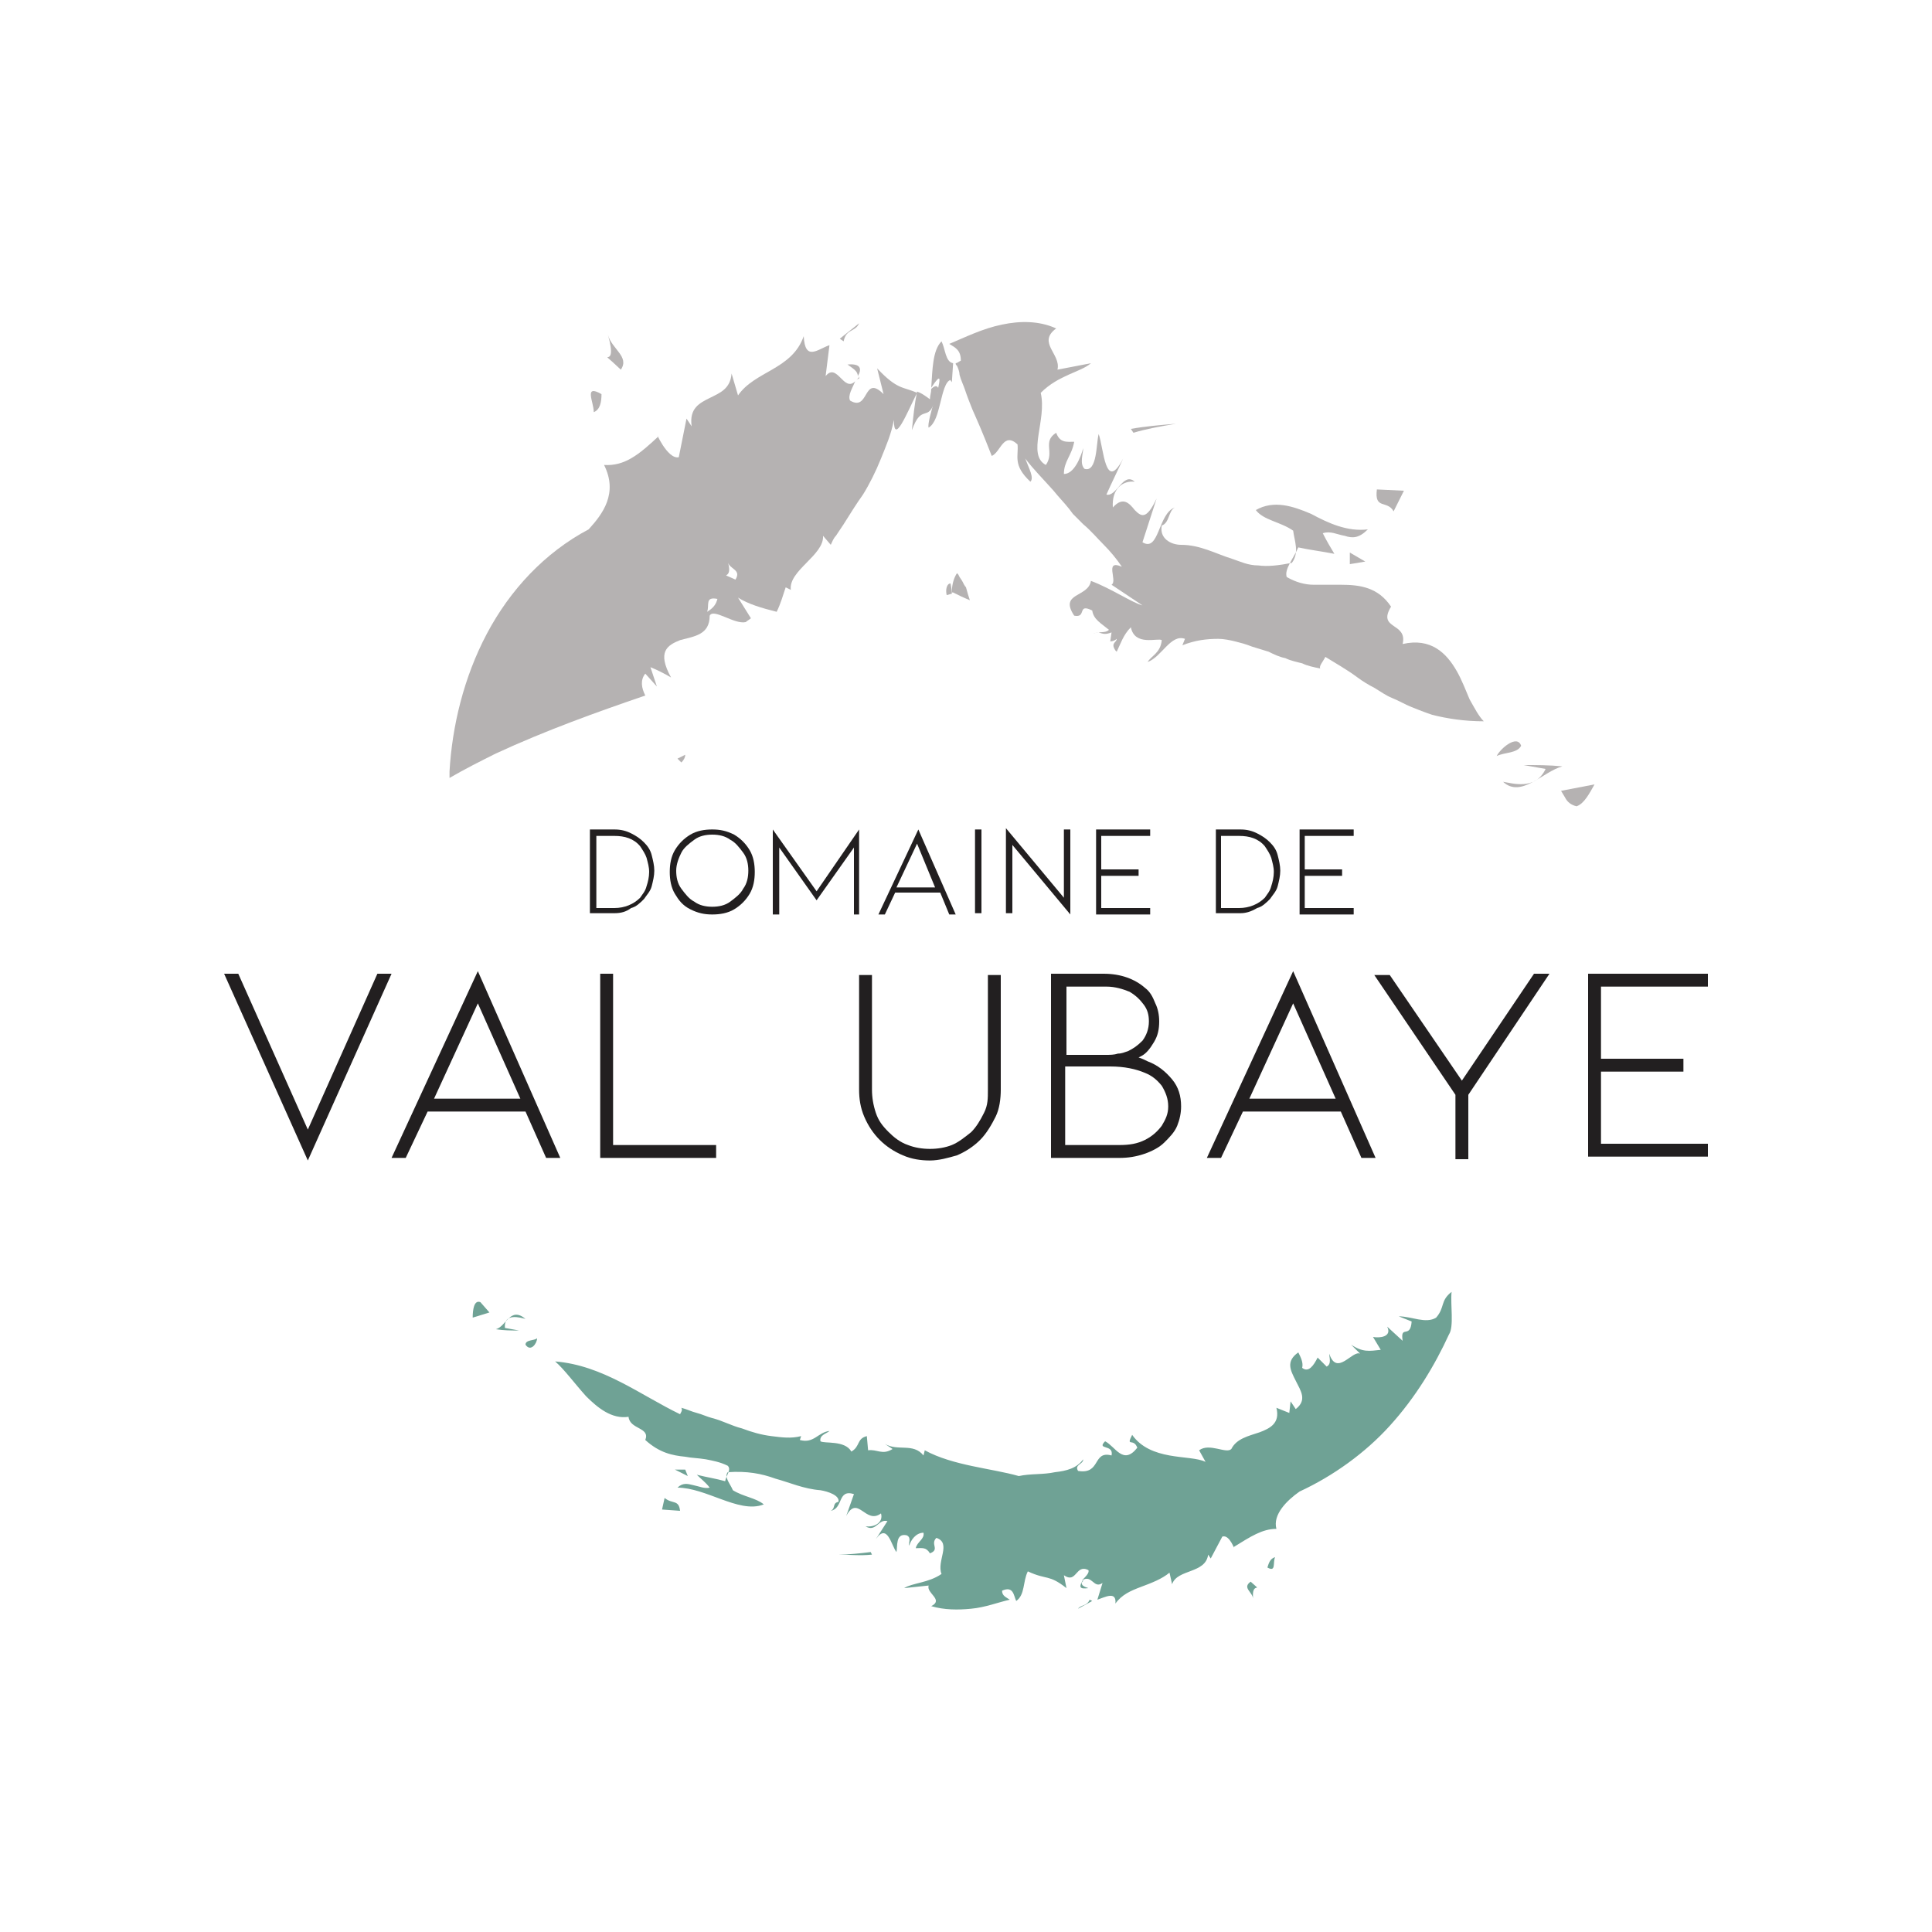 <?xml version="1.0" encoding="utf-8"?>
<!-- Generator: Adobe Illustrator 23.0.3, SVG Export Plug-In . SVG Version: 6.00 Build 0)  -->
<svg version="1.1" id="Layer_1" xmlns="http://www.w3.org/2000/svg" xmlns:xlink="http://www.w3.org/1999/xlink" x="0px" y="0px"
	 viewBox="0 0 150 150" style="enable-background:new 0 0 150 150;" xml:space="preserve">
<style type="text/css">
	.st0{fill:#B5B2B2;}
	.st1{fill:#221F20;}
	.st2{fill:#6FA295;}
</style>
<g>
	<g>
		<path class="st0" d="M74.6,28c-0.2,0.1-0.3,0.2-0.4,0.2c0,0.1,0,0.1,0.1,0.2c0.1,0.2,0.2,0.5,0.2,0.7c0.1,0.4,0.3,0.8,0.4,1.1
			c0.2,0.6,0.4,1.1,0.6,1.6c0.4,0.9,0.8,1.8,1.5,3.6c0.7-0.3,0.9-1.9,2-0.9c0.1,0.9-0.4,1.6,1,2.9c0.3-0.3-0.1-1-0.4-1.8
			c0.6,0.8,1.4,1.6,2.2,2.5c0.4,0.5,0.8,0.9,1.2,1.4l0.3,0.4l0.4,0.4l0.4,0.4c0.6,0.5,1.1,1.1,1.6,1.6c0.5,0.5,1,1.1,1.4,1.7
			c-1.4-0.6-0.3,1.1-0.8,1.4l2.4,1.6c-0.8-0.2-2.4-1.3-4-1.9c-0.2,1.3-2.5,0.9-1.3,2.7c1,0.2,0.2-1,1.4-0.4c0.1,0.7,0.7,1,1.3,1.5
			c-0.3,0.3-0.9,0.1-1.2,0.3c0.2-0.1,0.3-0.1,0.4-0.1c0.3,0.1,0.5,0.2,1,0l-0.1,0.7c0.2,0,0.4-0.1,0.5-0.2c0,0.3-0.5,0.3-0.1,0.9
			c0,0,0.1,0.1,0.1,0.1c0.3-0.6,0.5-1.3,1.1-1.9c0.3,1.5,2.1,0.8,2.4,1c-0.1,1-0.8,1.2-1.1,1.7c1.1-0.4,1.8-2.2,2.9-1.8l-0.2,0.5
			c1-0.4,1.9-0.5,2.8-0.5c0.4,0,0.9,0.1,1.3,0.2c0.4,0.1,0.8,0.2,1.3,0.4l1.3,0.4c0.4,0.2,0.8,0.4,1.3,0.5c0.4,0.2,0.9,0.3,1.3,0.4
			c0.4,0.2,0.9,0.3,1.4,0.4c-0.1-0.2,0.2-0.5,0.4-0.9c0.8,0.5,1.7,1,2.5,1.6c0.4,0.3,0.9,0.6,1.3,0.8c0.5,0.3,0.9,0.6,1.4,0.8
			c0.5,0.2,1,0.5,1.5,0.7c0.5,0.2,1,0.4,1.6,0.6c1.2,0.3,2.5,0.5,4,0.5c-0.4-0.4-0.7-1-1.1-1.7c-0.3-0.7-0.6-1.5-1-2.2
			c-0.8-1.4-2-2.6-4.2-2.1c0.4-1.7-2-1.1-0.9-2.9c-1-1.5-2.4-1.7-3.9-1.7c-0.7,0-1.4,0-2.1,0c-0.7,0-1.4-0.2-2.1-0.6
			c-0.2-0.6,0.5-1.4,0.9-2.3c0.9,0.2,1.8,0.3,2.8,0.5c-0.3-0.5-0.6-1-0.9-1.6c0.6-0.2,1.1,0.1,1.7,0.2c0.6,0.2,1.1,0.2,1.8-0.5
			c-1.6,0.2-3.1-0.5-4.4-1.2c-1.4-0.6-2.9-1.1-4.3-0.3c0.6,0.8,1.9,0.9,2.9,1.6c0.1,0.8,0.5,1.7-0.1,2.5c-1,0.2-1.9,0.3-2.6,0.2
			c-0.8,0-1.4-0.3-2-0.5c-1.3-0.4-2.5-1.1-4-1.1c-0.8,0-1.7-0.5-1.5-1.5c0.6-0.2,0.5-1.1,1-1.4c-1.3,0.5-1.2,3.5-2.5,2.7l1.1-3.4
			c-0.8,1.7-1.2,1.4-1.7,0.9c-0.4-0.5-0.9-1.1-1.7-0.2c-0.1-1.5,0.8-2.1,1.7-2c-0.9-0.8-1.4,1.2-2.2,1c0.4-0.9,0.9-1.9,1.3-2.8
			c-1.4,2.7-1.5-0.8-1.9-1.9c-0.2,0.7-0.1,3-1.1,2.7c-0.4-0.4-0.1-1.2-0.1-1.6c-0.2,0.7-0.7,2-1.5,2c0-1,0.6-1.4,0.8-2.5
			c-0.6,0-1.1,0.1-1.4-0.7c-1.1,0.7-0.1,1.5-0.8,2.5c-1.5-0.8,0.1-3.5-0.4-5.6c1.4-1.4,3.1-1.6,3.9-2.3l-2.6,0.5
			c0.3-1.2-1.6-2.1-0.1-3.2c-1.3-0.6-2.8-0.6-4.2-0.3c-1.5,0.3-2.9,1-4.1,1.5C74.2,27,74.6,27.2,74.6,28z"/>
		<path class="st0" d="M91.3,32.9c-1.2,0.1-2.4,0.2-3.5,0.4l0.2,0.3C89,33.3,90.1,33.1,91.3,32.9z"/>
		<path class="st0" d="M108.2,39.7l0.8-1.6l-2.1-0.1C106.7,39.6,107.7,38.8,108.2,39.7z"/>
		<polygon class="st0" points="104.8,43.8 106,43.6 104.8,42.9 		"/>
		<path class="st0" d="M116.7,60.7c1.4,1.3,3.1-0.8,4.6-1.2c-1-0.1-2-0.1-3-0.1l1.7,0.3C119.2,61.4,117.4,60.8,116.7,60.7z"/>
		<path class="st0" d="M118.1,57.9c-0.3-0.9-1.6,0.2-1.9,0.8C116.8,58.4,117.8,58.5,118.1,57.9z"/>
		<path class="st0" d="M73.8,45.3c-0.3,0-0.4,0.5-0.3,0.9c0.1,0,0.3-0.1,0.4-0.1C73.9,46,73.9,45.8,73.8,45.3z"/>
		<path class="st0" d="M121.5,61.9C121.6,61.9,121.6,61.9,121.5,61.9c0.2,0.4,0.5,0.6,0.9,0.7c0.6-0.2,1-1,1.4-1.7l-2.6,0.5
			L121.5,61.9z"/>
		<path class="st0" d="M72.3,30.2c0,0.3-0.1,0.5-0.1,0.8c-0.4-0.3-0.7-0.5-1-0.6c-0.2,1-0.3,2-0.4,3c0.4-1.1,0.7-1.2,1-1.3
			c0.3-0.1,0.5-0.1,0.9-1.2c0.1-0.2,0.1-0.4,0.2-0.6C72.8,29.8,72.5,30,72.3,30.2z"/>
		<path class="st0" d="M75,45.6c-0.1-0.1-0.2-0.3-0.3-0.5l-0.2-0.3l-0.1-0.2c0,0-0.1-0.1-0.1-0.1c-0.2,0.3-0.4,0.8-0.4,1.5
			c0,0,0,0,0.1,0c0.4,0.2,0.8,0.4,1.3,0.6C75.2,46.3,75.1,46,75,45.6z"/>
		<path class="st0" d="M66.7,29.4c0-0.1,0-0.1,0-0.2c0,0.1-0.1,0.2-0.2,0.3C66.5,29.5,66.6,29.4,66.7,29.4z"/>
		<path class="st0" d="M65.8,28.3c0.4,0.3,0.8,0.5,0.8,0.9C66.9,28.7,66.9,28.2,65.8,28.3z"/>
		<path class="st0" d="M38.5,58.5c3.9-1.8,7.8-3.2,11.6-4.5c-0.3-0.6-0.4-1.2,0-1.7l0.9,1l-0.5-1.5c0.5,0.2,1.1,0.5,1.6,0.8
			c-1.1-2-0.3-2.5,0.7-2.9c1.1-0.3,2.3-0.4,2.3-1.9c0.3-0.6,1.9,0.7,2.8,0.5c0.1-0.1,0.3-0.2,0.4-0.3l-1-1.6c0.8,0.5,1.8,0.8,3,1.1
			c0.3-0.6,0.5-1.3,0.7-1.9l0.4,0.2c-0.2-1.5,2.6-2.7,2.5-4.2l0.6,0.7c0.1-0.2,0.2-0.5,0.4-0.7c0.2-0.3,0.4-0.6,0.6-0.9
			c0.5-0.8,1-1.6,1.5-2.3c0.5-0.8,1-1.8,1.4-2.8c0.4-1,0.8-1.9,1-3c0,2,1-0.5,1.8-2.1c-1.1-0.5-1.5-0.2-3.1-1.9l0.5,2
			C67,29,67.5,32,66,31.1c-0.2-0.4,0.2-1,0.4-1.5c-0.9,0.9-1.4-1.5-2.3-0.4c0.1-0.8,0.2-1.6,0.3-2.4c-0.9,0.3-1.9,1.3-2-0.7
			c-0.9,2.6-3.8,2.7-5.1,4.6l-0.5-1.7c-0.1,1.2-0.9,1.5-1.7,1.9c-0.8,0.4-1.6,0.8-1.4,2.2l-0.4-0.6c-0.2,1-0.4,2-0.6,3
			c-0.9,0.2-1.9-2.2-1.6-1.6c-1.5,1.4-2.6,2.3-4.2,2.2c1.1,2.2-0.1,3.8-1.2,5c-3.4,1.8-6.1,4.7-7.9,8.1c-1.8,3.4-2.7,7.2-2.9,10.7
			c0,0.1,0,0.3,0,0.5C36.1,59.7,37.3,59.1,38.5,58.5z M56.5,43.6c0.1,0.6,1.1,0.6,0.6,1.4C55.6,44.3,57,45.2,56.5,43.6z M55.7,46.5
			c-0.1,0.4-0.3,0.7-0.8,1C55.1,47,54.7,46.3,55.7,46.5z"/>
		<path class="st0" d="M52.6,58.9c0.1,0.1,0.2,0.2,0.3,0.3c0.2-0.2,0.3-0.4,0.3-0.6C53,58.7,52.8,58.8,52.6,58.9z"/>
		<path class="st0" d="M48.2,28.7c0.7-1-0.7-1.6-1-2.7C48.1,29.1,46,26.6,48.2,28.7z"/>
		<path class="st0" d="M72.3,30.1c0.8-1.2,0.7-0.7,0.5,0.2c0,0.1,0,0.1,0,0.2c-0.1,0.2-0.1,0.3-0.2,0.4c-0.3,1-0.6,2.1-0.5,2.3
			c0.5-0.3,0.7-1.1,0.9-1.9c0.2-0.8,0.4-1.7,0.8-1.8c0,0.1,0.1,0.1,0.1,0.2L74,28.2c-0.6-0.1-0.6-1.1-0.9-1.7
			C72.4,27.2,72.4,28.7,72.3,30.1z"/>
		<path class="st0" d="M46.7,30.6c-1.4-0.8-0.6,0.6-0.6,1.4C46.6,31.8,46.7,31.2,46.7,30.6z"/>
		<path class="st0" d="M66.7,25.1l-1.5,1.2l0.3,0.2C65.7,25.5,66.4,25.8,66.7,25.1z"/>
	</g>
	<g>
		<path class="st1" d="M23.9,87.7l5.4-12.1h1.1l-6.5,14.5l-6.5-14.5h1.1L23.9,87.7z"/>
		<path class="st1" d="M33.2,86.3l-1.7,3.6h-1.1l6.7-14.5l6.4,14.5h-1.1l-1.6-3.6H33.2z M37.1,77.9l-3.4,7.4h6.7L37.1,77.9z"/>
		<path class="st1" d="M46.6,89.9V75.6h1v13.3h8v1H46.6z"/>
		<path class="st1" d="M72.2,90.1c-0.7,0-1.4-0.1-2.1-0.4c-0.7-0.3-1.3-0.7-1.8-1.2c-0.5-0.5-0.9-1.1-1.2-1.8s-0.4-1.4-0.4-2.1v-8.9
			h1v8.9c0,0.6,0.1,1.2,0.3,1.8c0.2,0.6,0.5,1,1,1.5c0.4,0.4,0.9,0.8,1.5,1c0.5,0.2,1.1,0.3,1.7,0.3c0.6,0,1.2-0.1,1.7-0.3
			c0.5-0.2,1-0.6,1.5-1c0.4-0.4,0.7-0.9,1-1.5s0.3-1.1,0.3-1.8v-8.9h1v8.9c0,0.7-0.1,1.5-0.4,2.1s-0.7,1.3-1.2,1.8
			c-0.5,0.5-1.1,0.9-1.8,1.2C73.6,89.9,72.9,90.1,72.2,90.1z"/>
		<path class="st1" d="M91,83.8c0.5,0.6,0.7,1.3,0.7,2.1c0,0.5-0.1,1-0.3,1.5s-0.6,0.9-1,1.3c-0.4,0.4-1,0.7-1.6,0.9
			c-0.6,0.2-1.2,0.3-1.9,0.3h-5.3l0-14.3h4.1c1.3,0,2.4,0.4,3.2,1.1c0.4,0.3,0.6,0.7,0.8,1.2c0.2,0.4,0.3,0.9,0.3,1.4
			c0,0.6-0.1,1.1-0.4,1.6s-0.6,0.9-1,1.1l-0.2,0.1c0.3,0.1,0.5,0.2,0.7,0.3C89.9,82.7,90.5,83.2,91,83.8z M82.7,81.9h3.1
			c0.4,0,0.7,0,1-0.1c0.3,0,0.5-0.1,0.8-0.2c0.4-0.2,0.7-0.4,1.1-0.8c0.3-0.4,0.5-0.9,0.5-1.5c0-0.5-0.1-0.9-0.4-1.3
			c-0.3-0.4-0.6-0.7-1.1-1c-0.5-0.2-1.1-0.4-1.8-0.4h-3.1V81.9z M88.9,88.5c0.6-0.3,1-0.7,1.3-1.1c0.3-0.5,0.5-0.9,0.5-1.5
			c0-0.6-0.2-1.1-0.5-1.6c-0.4-0.5-0.8-0.8-1.3-1c-0.7-0.3-1.6-0.5-2.7-0.5h-3.5v6.1h4.2C87.7,88.9,88.3,88.8,88.9,88.5z"/>
		<path class="st1" d="M96.5,86.3l-1.7,3.6h-1.1l6.7-14.5l6.4,14.5h-1.1l-1.6-3.6H96.5z M100.4,77.9l-3.4,7.4h6.7L100.4,77.9z"/>
		<path class="st1" d="M113.5,83.9l5.6-8.3h1.2L114,85v5h-1v-5l-6.3-9.3h1.2L113.5,83.9z"/>
		<path class="st1" d="M123.3,89.9V75.6h9.3v1h-8.3v5.6h6.4v1h-6.4v5.6h8.3v1H123.3z"/>
	</g>
	<g>
		<path class="st1" d="M47.7,70.9h-1.9v-6.5h1.9c0.5,0,0.9,0.1,1.3,0.3c0.4,0.2,0.7,0.4,1,0.7c0.3,0.3,0.5,0.6,0.6,1
			s0.2,0.8,0.2,1.2s-0.1,0.8-0.2,1.2s-0.4,0.7-0.6,1c-0.3,0.3-0.6,0.6-1,0.7C48.6,70.8,48.2,70.9,47.7,70.9z M46.3,70.5h1.4
			c0.8,0,1.5-0.3,2-0.8c0.2-0.3,0.4-0.5,0.5-0.9c0.1-0.3,0.2-0.7,0.2-1.1c0-0.4-0.1-0.7-0.2-1.1c-0.1-0.3-0.3-0.6-0.5-0.9
			c-0.5-0.6-1.2-0.8-2-0.8h-1.4V70.5z"/>
		<path class="st1" d="M55.3,71c-0.6,0-1.1-0.1-1.7-0.4s-0.9-0.7-1.2-1.2c-0.3-0.5-0.4-1.1-0.4-1.7s0.1-1.2,0.4-1.7
			c0.3-0.5,0.7-0.9,1.2-1.2s1.1-0.4,1.7-0.4c0.6,0,1.1,0.1,1.7,0.4c0.5,0.3,0.9,0.7,1.2,1.2c0.3,0.5,0.4,1.1,0.4,1.7
			s-0.1,1.2-0.4,1.7c-0.3,0.5-0.7,0.9-1.2,1.2C56.5,70.9,55.9,71,55.3,71z M55.3,64.8c-0.5,0-1,0.1-1.4,0.4c-0.4,0.3-0.8,0.6-1,1
			s-0.4,0.9-0.4,1.4s0.1,1,0.4,1.4c0.3,0.4,0.6,0.8,1,1c0.4,0.3,0.9,0.4,1.4,0.4s1-0.1,1.4-0.4c0.4-0.3,0.8-0.6,1-1
			c0.3-0.4,0.4-0.9,0.4-1.4s-0.1-1-0.4-1.4c-0.3-0.4-0.6-0.8-1-1C56.3,64.9,55.8,64.8,55.3,64.8z"/>
		<path class="st1" d="M66.3,70.9v-5.1l-2.9,4.1l-2.9-4.1v5.2h-0.5v-6.6l3.4,4.8l3.3-4.8v6.6H66.3z"/>
		<path class="st1" d="M69.5,69.3l-0.8,1.7h-0.5l3.1-6.6l2.9,6.6h-0.5l-0.7-1.7H69.5z M71.2,65.5l-1.6,3.4h3L71.2,65.5z"/>
		<path class="st1" d="M75.7,70.9v-6.5h0.5v6.5H75.7z"/>
		<path class="st1" d="M78.6,65.6v5.3h-0.5v-6.6l4.5,5.4v-5.3h0.5V71L78.6,65.6z"/>
		<path class="st1" d="M85.1,70.9v-6.5h4.2v0.5h-3.8v2.6h2.9v0.5h-2.9v2.5h3.8v0.5H85.1z"/>
		<path class="st1" d="M96.3,70.9h-1.9v-6.5h1.9c0.5,0,0.9,0.1,1.3,0.3c0.4,0.2,0.7,0.4,1,0.7c0.3,0.3,0.5,0.6,0.6,1
			s0.2,0.8,0.2,1.2s-0.1,0.8-0.2,1.2s-0.4,0.7-0.6,1c-0.3,0.3-0.6,0.6-1,0.7C97.1,70.8,96.7,70.9,96.3,70.9z M94.8,70.5h1.4
			c0.8,0,1.5-0.3,2-0.8c0.2-0.3,0.4-0.5,0.5-0.9c0.1-0.3,0.2-0.7,0.2-1.1c0-0.4-0.1-0.7-0.2-1.1c-0.1-0.3-0.3-0.6-0.5-0.9
			c-0.5-0.6-1.2-0.8-2-0.8h-1.4V70.5z"/>
		<path class="st1" d="M100.9,70.9v-6.5h4.2v0.5h-3.8v2.6h2.9v0.5h-2.9v2.5h3.8v0.5H100.9z"/>
	</g>
	<g>
		<path class="st2" d="M37.3,101.1c-0.5-0.2-0.6,0.6-0.6,1.2l1.3-0.4L37.3,101.1z"/>
		<path class="st2" d="M38.5,103.2c0.6,0.1,1.2,0.1,1.8,0.1l-1.1-0.2c-0.1-1.2,1.2-0.8,1.6-0.7C39.6,101.4,39.3,103,38.5,103.2z"/>
		<path class="st2" d="M40.8,104.4c0.4,0.6,0.9-0.1,0.9-0.5C41.5,104.1,40.8,104,40.8,104.4z"/>
		<path class="st2" d="M84.5,123.3c-0.3-0.1-0.6-0.2-0.5-0.5C83.8,123.2,83.8,123.4,84.5,123.3z"/>
		<path class="st2" d="M84,122.9c0-0.1,0.1-0.1,0.1-0.2C84.1,122.7,84,122.7,84,122.9C84,122.8,84,122.8,84,122.9z"/>
		<path class="st2" d="M69.3,112.5c-0.8,0.5-1.2,0-1.9,0.1l-0.1-1.1c-0.8,0.2-0.5,0.8-1.2,1.2c-0.5-0.9-2.1-0.6-2.4-0.8
			c-0.1-0.5,0.5-0.6,0.7-0.8c-0.9,0.1-1.2,1-2.3,0.7l0.1-0.3c-0.8,0.2-1.5,0.1-2.3,0c-0.8-0.1-1.5-0.3-2.3-0.6
			c-0.8-0.2-1.5-0.6-2.3-0.8c-0.4-0.1-0.8-0.3-1.2-0.4c-0.4-0.1-0.8-0.3-1.2-0.4c0.1,0.2,0,0.3-0.1,0.5c-3.1-1.5-6-3.8-9.7-4.1
			c0.7,0.6,1.5,1.7,2.4,2.7c0.9,0.9,2,1.8,3.3,1.6c0.1,1,1.7,0.8,1.3,1.8c1.1,1,2.1,1.2,3.1,1.3c0.5,0.1,1,0.1,1.6,0.2
			c0.5,0.1,1.1,0.2,1.7,0.5c0.3,0.3-0.1,0.7-0.2,1.2c-0.7-0.2-1.4-0.3-2.2-0.5c0.3,0.3,0.7,0.6,1,1c-0.4,0.1-0.8-0.1-1.3-0.2
			c-0.4-0.1-0.8-0.2-1.2,0.2c1.1,0,2.3,0.5,3.4,0.9c1.1,0.4,2.3,0.8,3.3,0.4c-0.6-0.5-1.6-0.6-2.4-1.1c-0.2-0.5-0.7-1-0.4-1.4
			c1.5-0.1,2.6,0.1,3.7,0.5c1.1,0.3,2.2,0.8,3.5,0.9c0.6,0.1,1.5,0.4,1.4,0.9c-0.5,0.1-0.2,0.5-0.6,0.7c1-0.2,0.5-1.7,1.8-1.3
			l-0.6,1.7c0.9-1.7,1.5,0.7,2.7-0.2c0.2,0.7-0.5,1.1-1.2,1c0.8,0.5,1-0.6,1.7-0.4l-0.9,1.4c0.9-1.3,1.2,0.5,1.6,1
			c0.1-0.4-0.1-1.5,0.8-1.3c0.4,0.2,0.1,0.6,0.2,0.8c0.1-0.4,0.5-1,1.1-1c0.1,0.5-0.5,0.7-0.6,1.2c0.5,0,0.8-0.1,1.1,0.4
			c0.8-0.3,0-0.7,0.5-1.2c1.2,0.4,0,1.8,0.4,2.8c-1,0.7-2.3,0.7-2.9,1.1l1.9-0.2c-0.2,0.6,1.2,1.1,0.2,1.6c1,0.3,2.1,0.3,3.1,0.2
			c1.1-0.1,2.1-0.5,3-0.7c-0.3-0.2-0.6-0.3-0.6-0.7c0.9-0.4,0.9,0.4,1.1,0.8c0.7-0.5,0.5-1.5,0.9-2.3c1.5,0.7,1.6,0.2,3,1.3l-0.2-1
			c1,0.7,0.9-0.9,1.9-0.4c0.1,0.2-0.2,0.5-0.5,0.8c0.8-0.5,0.9,0.7,1.6,0.2l-0.4,1.3c0.6-0.2,1.5-0.7,1.4,0.3c0.5-0.7,1.2-1,2-1.3
			c0.8-0.3,1.6-0.6,2.2-1.1l0.2,0.9c0.4-1.2,2.6-0.8,2.8-2.3l0.2,0.3l0.9-1.7c0.6-0.2,1,1.2,0.9,0.8c1.3-0.8,2.2-1.4,3.3-1.4
			c-0.3-1.1,0.8-2.2,1.8-2.9c2.6-1.2,5.1-3,7-5.1c2-2.2,3.5-4.7,4.6-7.1c0.4-0.6,0.1-2.3,0.2-3.3c-0.9,0.7-0.5,1.2-1.2,2
			c-0.8,0.5-1.9-0.1-2.9-0.1l1,0.4c-0.1,1.4-0.9,0.2-0.7,1.5l-1.2-1.1c0.4,0.8-0.6,0.9-1.1,0.8l0.6,1c-0.9,0.1-1.4,0.2-2.3-0.4
			l0.7,0.7c-0.6-0.3-1.8,1.8-2.4,0c0,0.3,0.2,0.8-0.2,1l-0.7-0.7c-0.3,0.6-0.7,1.2-1.2,0.8c0.1-0.4-0.1-0.8-0.3-1.2
			c-1,0.7-0.6,1.4-0.2,2.2c0.4,0.8,0.9,1.5,0,2.2l-0.4-0.6l-0.1,0.9l-1-0.4c0.3,1.2-0.5,1.6-1.3,1.9c-0.9,0.3-1.8,0.5-2.2,1.3
			c-0.4,0.4-1.7-0.5-2.5,0.1l0.5,0.9c-0.6-0.3-1.7-0.3-2.8-0.5c-1.1-0.2-2.2-0.6-2.9-1.6c-0.5,1,0.1,0.2,0.4,1
			c-1.1,1.4-1.7-0.1-2.5-0.5c-0.7,0.7,0.7,0.2,0.5,1.1c-1.5-0.4-0.8,1.5-2.6,1.2c-0.3-0.5,0.4-0.5,0.4-0.9c-0.5,0.7-1.3,0.9-2.2,1
			c-0.9,0.2-1.9,0.1-2.8,0.3c-2.1-0.6-5.1-0.8-7.3-2l-0.1,0.4c-0.8-1-2-0.3-3-0.9L69.3,112.5z"/>
		<path class="st2" d="M51.6,116.3l-0.2,0.9l1.4,0.1C52.7,116.4,52.2,116.8,51.6,116.3z"/>
		<polygon class="st2" points="53.2,114.1 52.4,114.1 53.4,114.6 		"/>
		<path class="st2" d="M67.7,120.7l-0.1-0.2c-0.8,0.1-1.7,0.2-2.5,0.2C65.9,120.7,66.8,120.8,67.7,120.7z"/>
		<path class="st2" d="M84.6,124.2c-0.2,0.5-0.7,0.4-0.9,0.7l1.1-0.6L84.6,124.2z"/>
		<path class="st2" d="M97.3,124.2c-0.2-1.6,0.9-0.4-0.2-1.4C96.4,123.3,97.3,123.6,97.3,124.2z"/>
		<path class="st2" d="M99,120.9c-0.4,0.1-0.5,0.5-0.6,0.8C99.1,122.1,98.8,121.3,99,120.9z"/>
	</g>
</g>
</svg>

